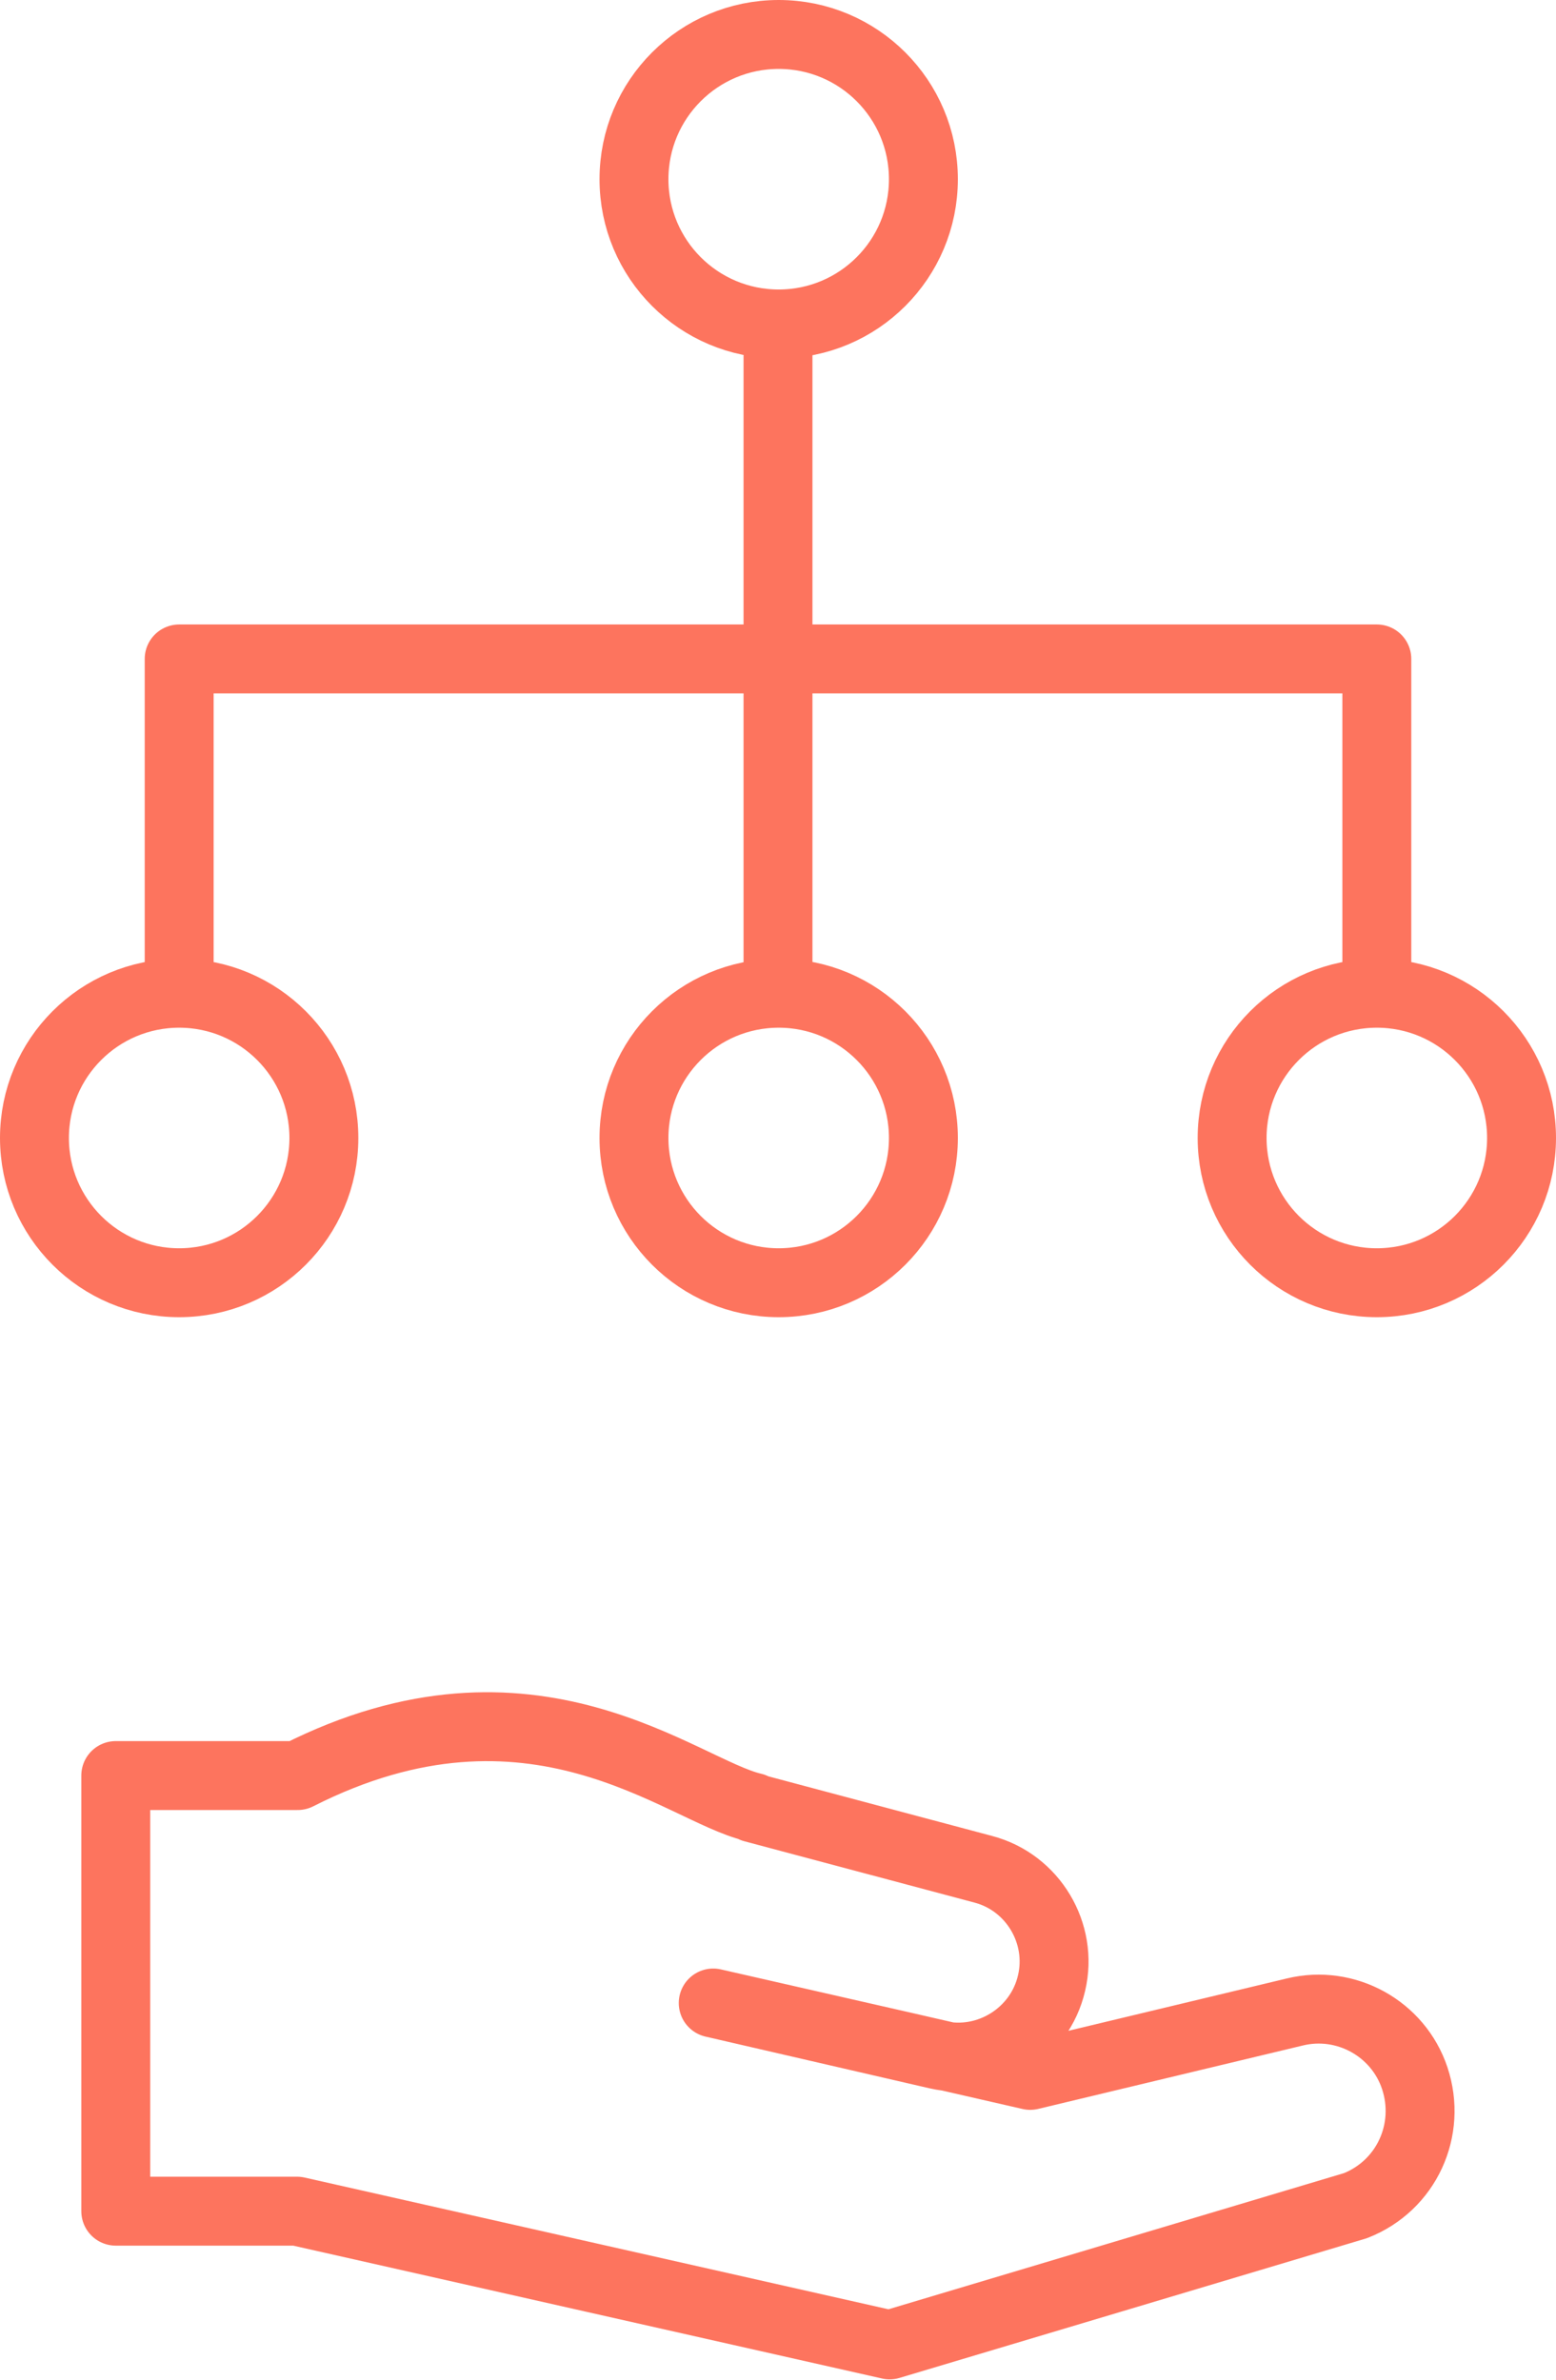 <?xml version="1.0" encoding="UTF-8"?><svg id="Layer_1" xmlns="http://www.w3.org/2000/svg" viewBox="0 0 22.58 34.53"><defs><style>.cls-1{fill:none;stroke:#fd745e;stroke-linecap:round;stroke-linejoin:round;}</style></defs><path class="cls-1" d="M10.93,26.23l3.34,.89c.72,.19,1.16,.93,.99,1.65-.17,.74-.92,1.21-1.66,1.04l-3.25-.75,2.81,.64,1.79,.41,3.84-.92c.74-.18,1.5,.24,1.74,.96,.25,.75-.12,1.56-.86,1.85l-6.76,2.02-8.6-1.94H1.68v-6.32h2.64c3.41-1.73,5.57,.22,6.61,.46Z"/><g><line class="cls-1" x1="11.29" y1="4.71" x2="11.29" y2="14.4"/><polyline class="cls-1" points="2.6 14.4 2.6 9.56 19.98 9.56 19.98 14.4"/><path class="cls-1" d="M13.4,2.6c0,1.16-.94,2.1-2.1,2.1s-2.1-.94-2.1-2.1,.94-2.1,2.1-2.1,2.1,.94,2.1,2.1Z"/><path class="cls-1" d="M13.4,16.51c0,1.16-.94,2.1-2.1,2.1s-2.1-.94-2.1-2.1,.94-2.1,2.1-2.1,2.1,.94,2.1,2.1Z"/><path class="cls-1" d="M22.08,16.51c0,1.16-.94,2.1-2.1,2.1s-2.1-.94-2.1-2.1,.94-2.1,2.1-2.1,2.1,.94,2.1,2.1Z"/><circle class="cls-1" cx="2.6" cy="16.51" r="2.1"/></g></svg>